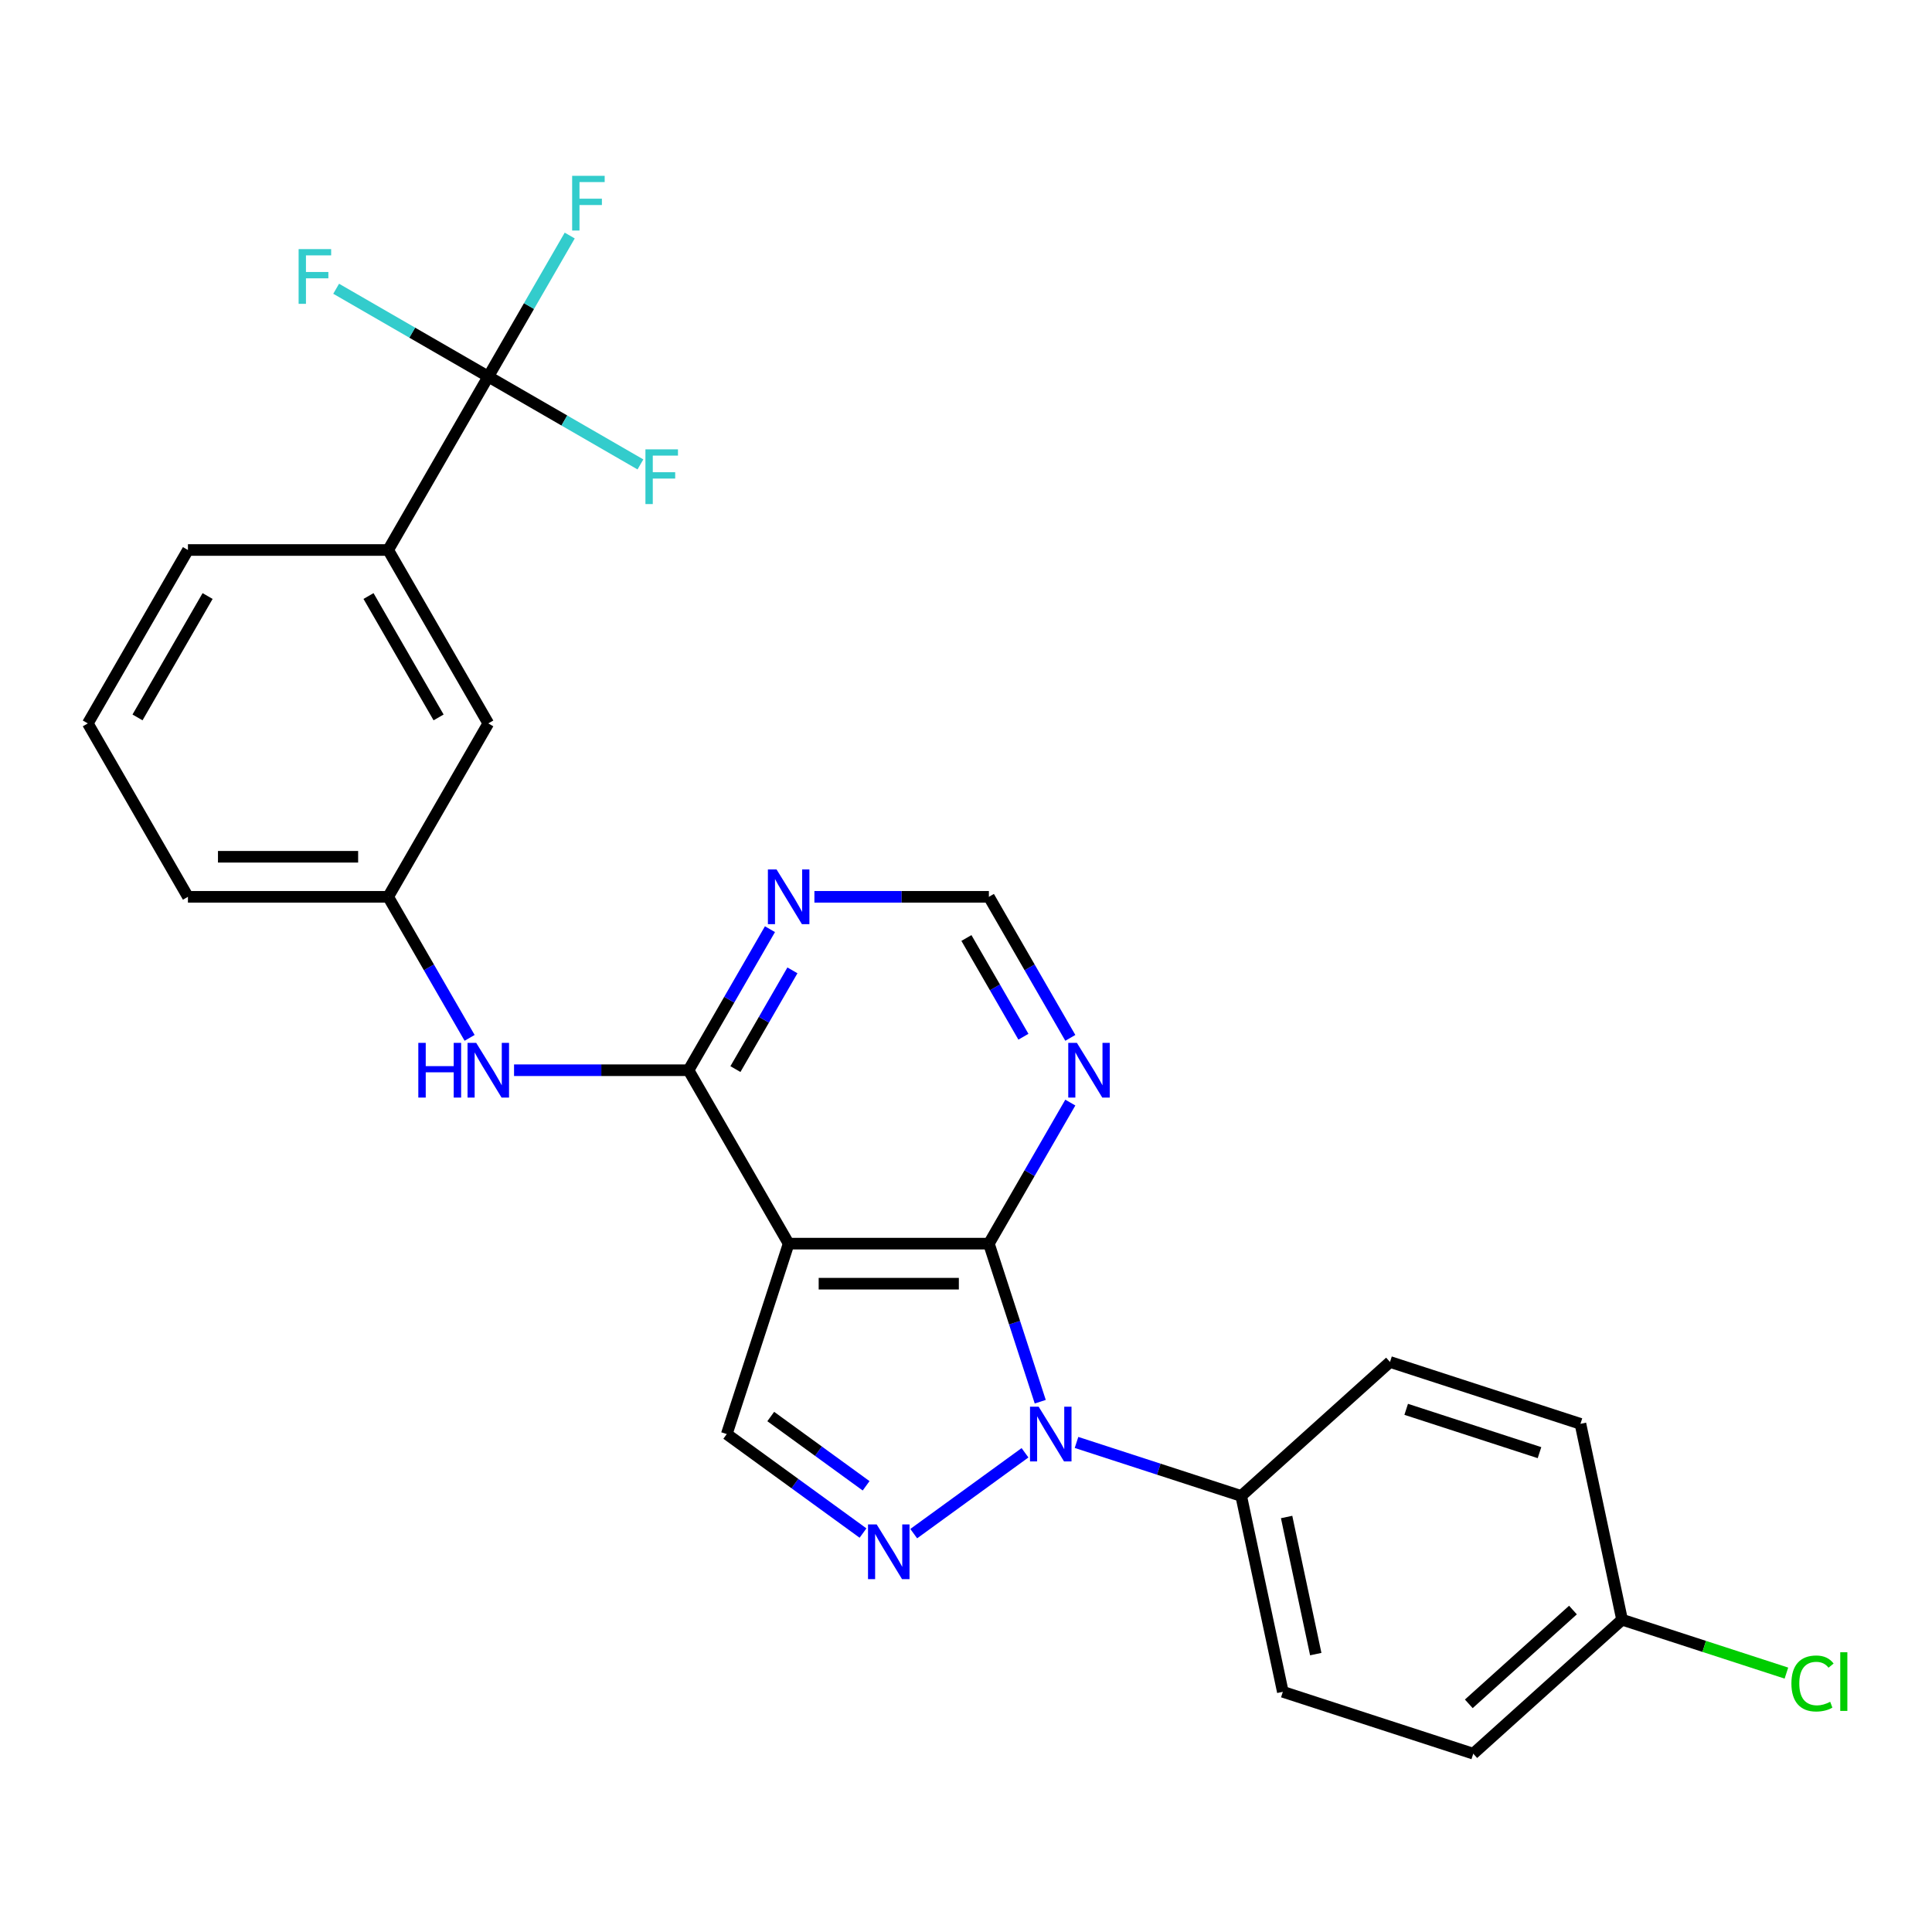 <?xml version='1.0' encoding='iso-8859-1'?>
<svg version='1.1' baseProfile='full'
              xmlns='http://www.w3.org/2000/svg'
                      xmlns:rdkit='http://www.rdkit.org/xml'
                      xmlns:xlink='http://www.w3.org/1999/xlink'
                  xml:space='preserve'
width='1000px' height='1000px' viewBox='0 0 1000 1000'>
<!-- END OF HEADER -->
<rect style='opacity:1.0;fill:#FFFFFF;stroke:none' width='1000' height='1000' x='0' y='0'> </rect>
<path class='bond-0' d='M 538.429,725.523 L 525.137,684.613' style='fill:none;fill-rule:evenodd;stroke:#0000FF;stroke-width:6px;stroke-linecap:butt;stroke-linejoin:miter;stroke-opacity:1' />
<path class='bond-0' d='M 525.137,684.613 L 511.845,643.704' style='fill:none;fill-rule:evenodd;stroke:#000000;stroke-width:6px;stroke-linecap:butt;stroke-linejoin:miter;stroke-opacity:1' />
<path class='bond-2' d='M 530.541,751.959 L 472.943,793.807' style='fill:none;fill-rule:evenodd;stroke:#0000FF;stroke-width:6px;stroke-linecap:butt;stroke-linejoin:miter;stroke-opacity:1' />
<path class='bond-10' d='M 557.203,746.605 L 599.822,760.453' style='fill:none;fill-rule:evenodd;stroke:#0000FF;stroke-width:6px;stroke-linecap:butt;stroke-linejoin:miter;stroke-opacity:1' />
<path class='bond-10' d='M 599.822,760.453 L 642.442,774.301' style='fill:none;fill-rule:evenodd;stroke:#000000;stroke-width:6px;stroke-linecap:butt;stroke-linejoin:miter;stroke-opacity:1' />
<path class='bond-1' d='M 511.845,643.704 L 408.203,643.704' style='fill:none;fill-rule:evenodd;stroke:#000000;stroke-width:6px;stroke-linecap:butt;stroke-linejoin:miter;stroke-opacity:1' />
<path class='bond-1' d='M 496.298,664.433 L 423.749,664.433' style='fill:none;fill-rule:evenodd;stroke:#000000;stroke-width:6px;stroke-linecap:butt;stroke-linejoin:miter;stroke-opacity:1' />
<path class='bond-6' d='M 511.845,643.704 L 532.92,607.201' style='fill:none;fill-rule:evenodd;stroke:#000000;stroke-width:6px;stroke-linecap:butt;stroke-linejoin:miter;stroke-opacity:1' />
<path class='bond-6' d='M 532.92,607.201 L 553.995,570.698' style='fill:none;fill-rule:evenodd;stroke:#0000FF;stroke-width:6px;stroke-linecap:butt;stroke-linejoin:miter;stroke-opacity:1' />
<path class='bond-3' d='M 408.203,643.704 L 356.381,553.947' style='fill:none;fill-rule:evenodd;stroke:#000000;stroke-width:6px;stroke-linecap:butt;stroke-linejoin:miter;stroke-opacity:1' />
<path class='bond-26' d='M 408.203,643.704 L 376.175,742.274' style='fill:none;fill-rule:evenodd;stroke:#000000;stroke-width:6px;stroke-linecap:butt;stroke-linejoin:miter;stroke-opacity:1' />
<path class='bond-4' d='M 446.693,793.508 L 411.434,767.891' style='fill:none;fill-rule:evenodd;stroke:#0000FF;stroke-width:6px;stroke-linecap:butt;stroke-linejoin:miter;stroke-opacity:1' />
<path class='bond-4' d='M 411.434,767.891 L 376.175,742.274' style='fill:none;fill-rule:evenodd;stroke:#000000;stroke-width:6px;stroke-linecap:butt;stroke-linejoin:miter;stroke-opacity:1' />
<path class='bond-4' d='M 448.299,769.053 L 423.618,751.121' style='fill:none;fill-rule:evenodd;stroke:#0000FF;stroke-width:6px;stroke-linecap:butt;stroke-linejoin:miter;stroke-opacity:1' />
<path class='bond-4' d='M 423.618,751.121 L 398.937,733.189' style='fill:none;fill-rule:evenodd;stroke:#000000;stroke-width:6px;stroke-linecap:butt;stroke-linejoin:miter;stroke-opacity:1' />
<path class='bond-8' d='M 356.381,553.947 L 311.226,553.947' style='fill:none;fill-rule:evenodd;stroke:#000000;stroke-width:6px;stroke-linecap:butt;stroke-linejoin:miter;stroke-opacity:1' />
<path class='bond-8' d='M 311.226,553.947 L 266.07,553.947' style='fill:none;fill-rule:evenodd;stroke:#0000FF;stroke-width:6px;stroke-linecap:butt;stroke-linejoin:miter;stroke-opacity:1' />
<path class='bond-28' d='M 356.381,553.947 L 377.456,517.444' style='fill:none;fill-rule:evenodd;stroke:#000000;stroke-width:6px;stroke-linecap:butt;stroke-linejoin:miter;stroke-opacity:1' />
<path class='bond-28' d='M 377.456,517.444 L 398.531,480.941' style='fill:none;fill-rule:evenodd;stroke:#0000FF;stroke-width:6px;stroke-linecap:butt;stroke-linejoin:miter;stroke-opacity:1' />
<path class='bond-28' d='M 380.655,553.361 L 395.408,527.809' style='fill:none;fill-rule:evenodd;stroke:#000000;stroke-width:6px;stroke-linecap:butt;stroke-linejoin:miter;stroke-opacity:1' />
<path class='bond-28' d='M 395.408,527.809 L 410.16,502.257' style='fill:none;fill-rule:evenodd;stroke:#0000FF;stroke-width:6px;stroke-linecap:butt;stroke-linejoin:miter;stroke-opacity:1' />
<path class='bond-5' d='M 252.739,194.92 L 200.918,284.677' style='fill:none;fill-rule:evenodd;stroke:#000000;stroke-width:6px;stroke-linecap:butt;stroke-linejoin:miter;stroke-opacity:1' />
<path class='bond-14' d='M 252.739,194.92 L 273.814,158.417' style='fill:none;fill-rule:evenodd;stroke:#000000;stroke-width:6px;stroke-linecap:butt;stroke-linejoin:miter;stroke-opacity:1' />
<path class='bond-14' d='M 273.814,158.417 L 294.889,121.914' style='fill:none;fill-rule:evenodd;stroke:#33CCCC;stroke-width:6px;stroke-linecap:butt;stroke-linejoin:miter;stroke-opacity:1' />
<path class='bond-15' d='M 252.739,194.92 L 292.112,217.652' style='fill:none;fill-rule:evenodd;stroke:#000000;stroke-width:6px;stroke-linecap:butt;stroke-linejoin:miter;stroke-opacity:1' />
<path class='bond-15' d='M 292.112,217.652 L 331.485,240.384' style='fill:none;fill-rule:evenodd;stroke:#33CCCC;stroke-width:6px;stroke-linecap:butt;stroke-linejoin:miter;stroke-opacity:1' />
<path class='bond-16' d='M 252.739,194.92 L 213.366,172.188' style='fill:none;fill-rule:evenodd;stroke:#000000;stroke-width:6px;stroke-linecap:butt;stroke-linejoin:miter;stroke-opacity:1' />
<path class='bond-16' d='M 213.366,172.188 L 173.993,149.456' style='fill:none;fill-rule:evenodd;stroke:#33CCCC;stroke-width:6px;stroke-linecap:butt;stroke-linejoin:miter;stroke-opacity:1' />
<path class='bond-11' d='M 553.995,537.196 L 532.92,500.693' style='fill:none;fill-rule:evenodd;stroke:#0000FF;stroke-width:6px;stroke-linecap:butt;stroke-linejoin:miter;stroke-opacity:1' />
<path class='bond-11' d='M 532.92,500.693 L 511.845,464.19' style='fill:none;fill-rule:evenodd;stroke:#000000;stroke-width:6px;stroke-linecap:butt;stroke-linejoin:miter;stroke-opacity:1' />
<path class='bond-11' d='M 529.721,536.61 L 514.968,511.057' style='fill:none;fill-rule:evenodd;stroke:#0000FF;stroke-width:6px;stroke-linecap:butt;stroke-linejoin:miter;stroke-opacity:1' />
<path class='bond-11' d='M 514.968,511.057 L 500.216,485.505' style='fill:none;fill-rule:evenodd;stroke:#000000;stroke-width:6px;stroke-linecap:butt;stroke-linejoin:miter;stroke-opacity:1' />
<path class='bond-7' d='M 421.534,464.19 L 466.689,464.19' style='fill:none;fill-rule:evenodd;stroke:#0000FF;stroke-width:6px;stroke-linecap:butt;stroke-linejoin:miter;stroke-opacity:1' />
<path class='bond-7' d='M 466.689,464.19 L 511.845,464.19' style='fill:none;fill-rule:evenodd;stroke:#000000;stroke-width:6px;stroke-linecap:butt;stroke-linejoin:miter;stroke-opacity:1' />
<path class='bond-12' d='M 243.068,537.196 L 221.993,500.693' style='fill:none;fill-rule:evenodd;stroke:#0000FF;stroke-width:6px;stroke-linecap:butt;stroke-linejoin:miter;stroke-opacity:1' />
<path class='bond-12' d='M 221.993,500.693 L 200.918,464.19' style='fill:none;fill-rule:evenodd;stroke:#000000;stroke-width:6px;stroke-linecap:butt;stroke-linejoin:miter;stroke-opacity:1' />
<path class='bond-9' d='M 200.918,284.677 L 252.739,374.434' style='fill:none;fill-rule:evenodd;stroke:#000000;stroke-width:6px;stroke-linecap:butt;stroke-linejoin:miter;stroke-opacity:1' />
<path class='bond-9' d='M 190.74,308.504 L 227.015,371.334' style='fill:none;fill-rule:evenodd;stroke:#000000;stroke-width:6px;stroke-linecap:butt;stroke-linejoin:miter;stroke-opacity:1' />
<path class='bond-29' d='M 200.918,284.677 L 97.276,284.677' style='fill:none;fill-rule:evenodd;stroke:#000000;stroke-width:6px;stroke-linecap:butt;stroke-linejoin:miter;stroke-opacity:1' />
<path class='bond-17' d='M 642.442,774.301 L 663.99,875.678' style='fill:none;fill-rule:evenodd;stroke:#000000;stroke-width:6px;stroke-linecap:butt;stroke-linejoin:miter;stroke-opacity:1' />
<path class='bond-17' d='M 665.949,785.198 L 681.033,856.162' style='fill:none;fill-rule:evenodd;stroke:#000000;stroke-width:6px;stroke-linecap:butt;stroke-linejoin:miter;stroke-opacity:1' />
<path class='bond-18' d='M 642.442,774.301 L 719.463,704.951' style='fill:none;fill-rule:evenodd;stroke:#000000;stroke-width:6px;stroke-linecap:butt;stroke-linejoin:miter;stroke-opacity:1' />
<path class='bond-13' d='M 200.918,464.19 L 252.739,374.434' style='fill:none;fill-rule:evenodd;stroke:#000000;stroke-width:6px;stroke-linecap:butt;stroke-linejoin:miter;stroke-opacity:1' />
<path class='bond-25' d='M 200.918,464.19 L 97.276,464.19' style='fill:none;fill-rule:evenodd;stroke:#000000;stroke-width:6px;stroke-linecap:butt;stroke-linejoin:miter;stroke-opacity:1' />
<path class='bond-25' d='M 185.372,443.462 L 112.822,443.462' style='fill:none;fill-rule:evenodd;stroke:#000000;stroke-width:6px;stroke-linecap:butt;stroke-linejoin:miter;stroke-opacity:1' />
<path class='bond-20' d='M 663.99,875.678 L 762.56,907.706' style='fill:none;fill-rule:evenodd;stroke:#000000;stroke-width:6px;stroke-linecap:butt;stroke-linejoin:miter;stroke-opacity:1' />
<path class='bond-21' d='M 719.463,704.951 L 818.033,736.978' style='fill:none;fill-rule:evenodd;stroke:#000000;stroke-width:6px;stroke-linecap:butt;stroke-linejoin:miter;stroke-opacity:1' />
<path class='bond-21' d='M 727.843,729.469 L 796.842,751.888' style='fill:none;fill-rule:evenodd;stroke:#000000;stroke-width:6px;stroke-linecap:butt;stroke-linejoin:miter;stroke-opacity:1' />
<path class='bond-19' d='M 839.581,838.355 L 818.033,736.978' style='fill:none;fill-rule:evenodd;stroke:#000000;stroke-width:6px;stroke-linecap:butt;stroke-linejoin:miter;stroke-opacity:1' />
<path class='bond-22' d='M 839.581,838.355 L 882.11,852.174' style='fill:none;fill-rule:evenodd;stroke:#000000;stroke-width:6px;stroke-linecap:butt;stroke-linejoin:miter;stroke-opacity:1' />
<path class='bond-22' d='M 882.11,852.174 L 924.64,865.993' style='fill:none;fill-rule:evenodd;stroke:#00CC00;stroke-width:6px;stroke-linecap:butt;stroke-linejoin:miter;stroke-opacity:1' />
<path class='bond-27' d='M 839.581,838.355 L 762.56,907.706' style='fill:none;fill-rule:evenodd;stroke:#000000;stroke-width:6px;stroke-linecap:butt;stroke-linejoin:miter;stroke-opacity:1' />
<path class='bond-27' d='M 814.158,833.354 L 760.243,881.899' style='fill:none;fill-rule:evenodd;stroke:#000000;stroke-width:6px;stroke-linecap:butt;stroke-linejoin:miter;stroke-opacity:1' />
<path class='bond-23' d='M 97.276,284.677 L 45.455,374.434' style='fill:none;fill-rule:evenodd;stroke:#000000;stroke-width:6px;stroke-linecap:butt;stroke-linejoin:miter;stroke-opacity:1' />
<path class='bond-23' d='M 107.454,308.504 L 71.179,371.334' style='fill:none;fill-rule:evenodd;stroke:#000000;stroke-width:6px;stroke-linecap:butt;stroke-linejoin:miter;stroke-opacity:1' />
<path class='bond-24' d='M 45.455,374.434 L 97.276,464.19' style='fill:none;fill-rule:evenodd;stroke:#000000;stroke-width:6px;stroke-linecap:butt;stroke-linejoin:miter;stroke-opacity:1' />
<path  class='atom-0' d='M 537.612 728.114
L 546.892 743.114
Q 547.812 744.594, 549.292 747.274
Q 550.772 749.954, 550.852 750.114
L 550.852 728.114
L 554.612 728.114
L 554.612 756.434
L 550.732 756.434
L 540.772 740.034
Q 539.612 738.114, 538.372 735.914
Q 537.172 733.714, 536.812 733.034
L 536.812 756.434
L 533.132 756.434
L 533.132 728.114
L 537.612 728.114
' fill='#0000FF'/>
<path  class='atom-3' d='M 453.764 789.033
L 463.044 804.033
Q 463.964 805.513, 465.444 808.193
Q 466.924 810.873, 467.004 811.033
L 467.004 789.033
L 470.764 789.033
L 470.764 817.353
L 466.884 817.353
L 456.924 800.953
Q 455.764 799.033, 454.524 796.833
Q 453.324 794.633, 452.964 793.953
L 452.964 817.353
L 449.284 817.353
L 449.284 789.033
L 453.764 789.033
' fill='#0000FF'/>
<path  class='atom-7' d='M 557.406 539.787
L 566.686 554.787
Q 567.606 556.267, 569.086 558.947
Q 570.566 561.627, 570.646 561.787
L 570.646 539.787
L 574.406 539.787
L 574.406 568.107
L 570.526 568.107
L 560.566 551.707
Q 559.406 549.787, 558.166 547.587
Q 556.966 545.387, 556.606 544.707
L 556.606 568.107
L 552.926 568.107
L 552.926 539.787
L 557.406 539.787
' fill='#0000FF'/>
<path  class='atom-8' d='M 401.943 450.03
L 411.223 465.03
Q 412.143 466.51, 413.623 469.19
Q 415.103 471.87, 415.183 472.03
L 415.183 450.03
L 418.943 450.03
L 418.943 478.35
L 415.063 478.35
L 405.103 461.95
Q 403.943 460.03, 402.703 457.83
Q 401.503 455.63, 401.143 454.95
L 401.143 478.35
L 397.463 478.35
L 397.463 450.03
L 401.943 450.03
' fill='#0000FF'/>
<path  class='atom-9' d='M 216.519 539.787
L 220.359 539.787
L 220.359 551.827
L 234.839 551.827
L 234.839 539.787
L 238.679 539.787
L 238.679 568.107
L 234.839 568.107
L 234.839 555.027
L 220.359 555.027
L 220.359 568.107
L 216.519 568.107
L 216.519 539.787
' fill='#0000FF'/>
<path  class='atom-9' d='M 246.479 539.787
L 255.759 554.787
Q 256.679 556.267, 258.159 558.947
Q 259.639 561.627, 259.719 561.787
L 259.719 539.787
L 263.479 539.787
L 263.479 568.107
L 259.599 568.107
L 249.639 551.707
Q 248.479 549.787, 247.239 547.587
Q 246.039 545.387, 245.679 544.707
L 245.679 568.107
L 241.999 568.107
L 241.999 539.787
L 246.479 539.787
' fill='#0000FF'/>
<path  class='atom-15' d='M 296.14 91.003
L 312.98 91.003
L 312.98 94.243
L 299.94 94.243
L 299.94 102.843
L 311.54 102.843
L 311.54 106.123
L 299.94 106.123
L 299.94 119.323
L 296.14 119.323
L 296.14 91.003
' fill='#33CCCC'/>
<path  class='atom-16' d='M 334.076 232.581
L 350.916 232.581
L 350.916 235.821
L 337.876 235.821
L 337.876 244.421
L 349.476 244.421
L 349.476 247.701
L 337.876 247.701
L 337.876 260.901
L 334.076 260.901
L 334.076 232.581
' fill='#33CCCC'/>
<path  class='atom-17' d='M 154.562 128.939
L 171.402 128.939
L 171.402 132.179
L 158.362 132.179
L 158.362 140.779
L 169.962 140.779
L 169.962 144.059
L 158.362 144.059
L 158.362 157.259
L 154.562 157.259
L 154.562 128.939
' fill='#33CCCC'/>
<path  class='atom-23' d='M 927.231 871.363
Q 927.231 864.323, 930.511 860.643
Q 933.831 856.923, 940.111 856.923
Q 945.951 856.923, 949.071 861.043
L 946.431 863.203
Q 944.151 860.203, 940.111 860.203
Q 935.831 860.203, 933.551 863.083
Q 931.311 865.923, 931.311 871.363
Q 931.311 876.963, 933.631 879.843
Q 935.991 882.723, 940.551 882.723
Q 943.671 882.723, 947.311 880.843
L 948.431 883.843
Q 946.951 884.803, 944.711 885.363
Q 942.471 885.923, 939.991 885.923
Q 933.831 885.923, 930.511 882.163
Q 927.231 878.403, 927.231 871.363
' fill='#00CC00'/>
<path  class='atom-23' d='M 952.511 855.203
L 956.191 855.203
L 956.191 885.563
L 952.511 885.563
L 952.511 855.203
' fill='#00CC00'/>
</svg>
